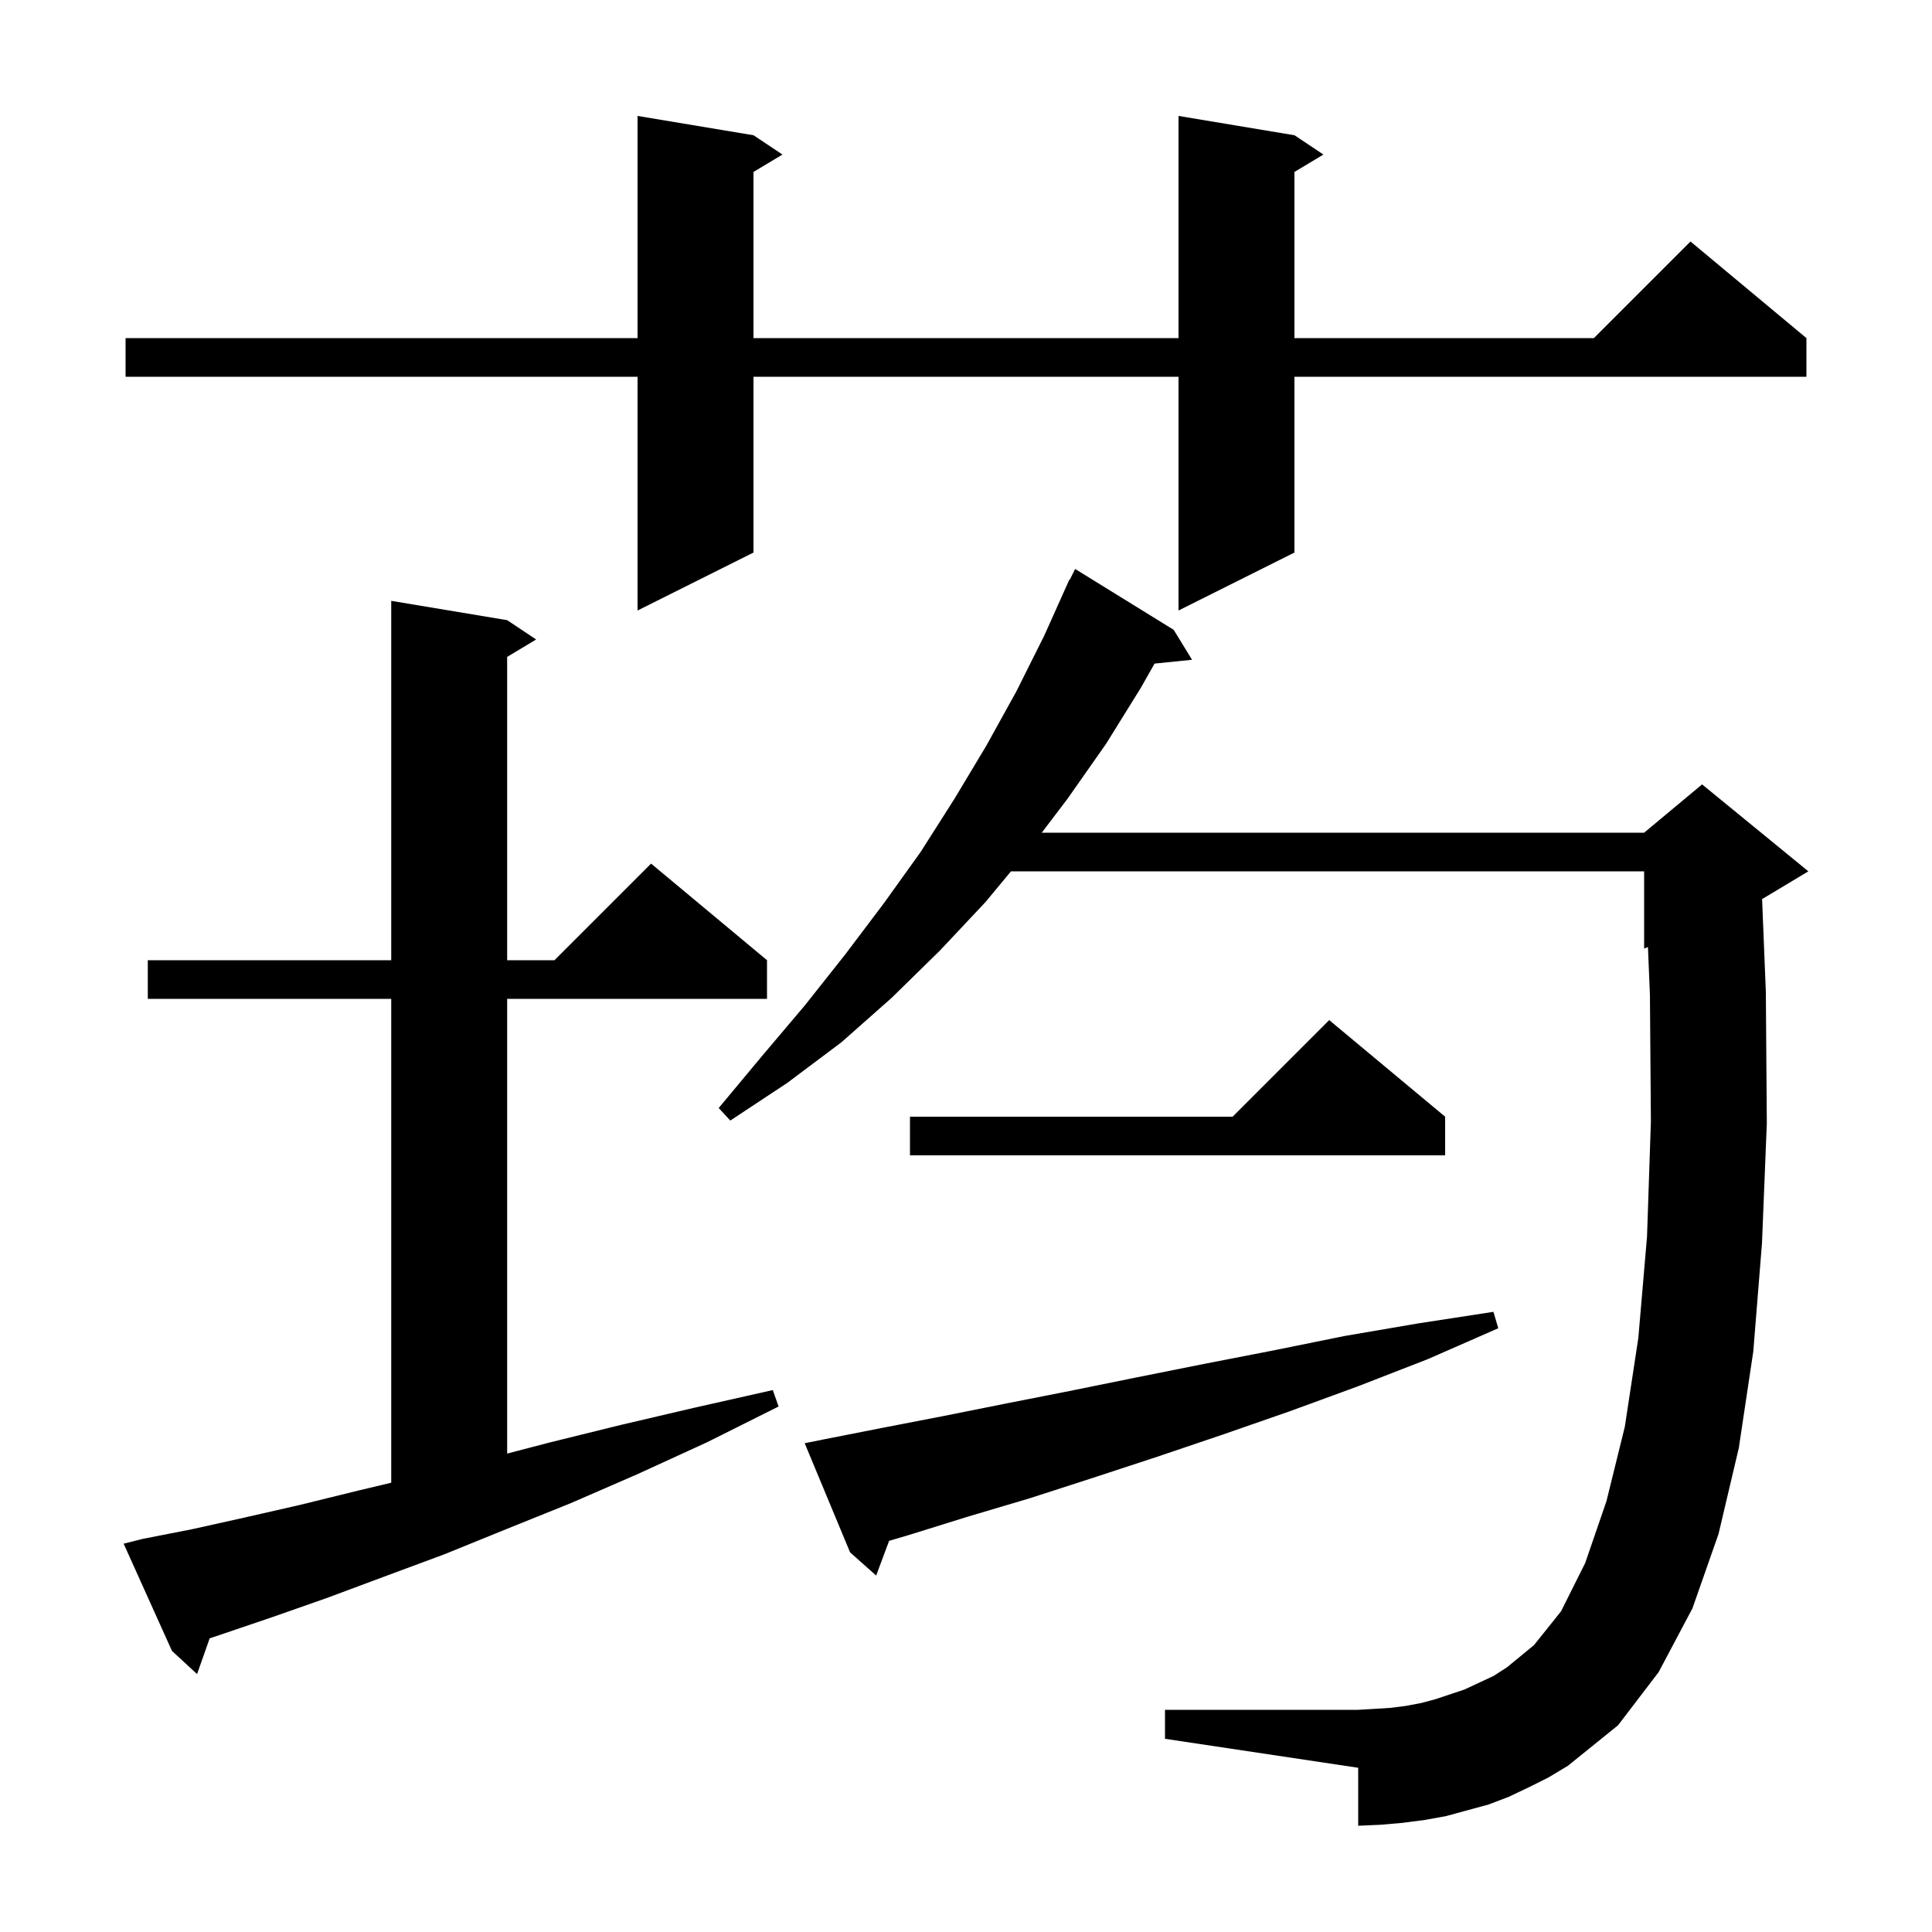 <svg xmlns="http://www.w3.org/2000/svg" xmlns:xlink="http://www.w3.org/1999/xlink" version="1.1" baseProfile="full" viewBox="0 0 200 200" width="200" height="200">
<g fill="black">
<path d="M 158.3 185.0 L 156.2 186.0 L 154.1 186.8 L 149.7 188.0 L 147.5 188.4 L 145.2 188.7 L 142.9 188.9 L 140.6 189.0 L 140.6 183.0 L 120.6 180.0 L 120.6 177.0 L 140.6 177.0 L 142.3 176.9 L 143.9 176.8 L 145.5 176.6 L 147.1 176.3 L 148.6 175.9 L 151.6 174.9 L 154.6 173.5 L 156.0 172.6 L 158.8 170.3 L 161.6 166.8 L 164.1 161.8 L 166.3 155.4 L 168.2 147.7 L 169.6 138.5 L 170.5 128.0 L 170.9 116.1 L 170.8 103.0 L 170.595 98.036 L 170.2 98.2 L 170.2 90.2 L 104.657 90.2 L 102.0 93.4 L 97.3 98.4 L 92.3 103.3 L 87.1 107.9 L 81.5 112.1 L 75.6 116.0 L 74.4 114.7 L 78.9 109.3 L 83.3 104.1 L 87.5 98.8 L 91.5 93.5 L 95.3 88.2 L 98.8 82.7 L 102.1 77.2 L 105.2 71.6 L 108.1 65.8 L 110.7 60.0 L 110.74 60.019 L 111.3 58.9 L 121.5 65.2 L 123.4 68.3 L 119.52 68.695 L 118.1 71.2 L 114.5 77.0 L 110.5 82.7 L 107.843 86.2 L 170.2 86.2 L 176.2 81.2 L 187.2 90.2 L 182.412 93.073 L 182.8 102.7 L 182.9 116.3 L 182.4 128.7 L 181.5 139.9 L 180.0 149.9 L 177.9 158.8 L 175.2 166.5 L 171.7 173.1 L 167.5 178.6 L 162.3 182.8 L 160.3 184.0 Z M 14.8 159.3 L 19.9 158.3 L 25.3 157.1 L 31.0 155.8 L 37.1 154.3 L 40.5 153.49 L 40.5 103.4 L 15.3 103.4 L 15.3 99.4 L 40.5 99.4 L 40.5 62.2 L 52.5 64.2 L 55.5 66.2 L 52.5 68.0 L 52.5 99.4 L 57.4 99.4 L 67.4 89.4 L 79.4 99.4 L 79.4 103.4 L 52.5 103.4 L 52.5 150.474 L 57.0 149.3 L 64.3 147.5 L 72.0 145.7 L 80.0 143.9 L 80.6 145.6 L 73.2 149.3 L 66.0 152.6 L 59.1 155.6 L 52.4 158.3 L 46.0 160.9 L 39.8 163.2 L 33.9 165.4 L 28.2 167.4 L 22.9 169.2 L 21.707 169.598 L 20.4 173.3 L 17.8 170.9 L 12.8 159.8 Z M 85.3 149.0 L 91.4 147.8 L 97.6 146.6 L 104.1 145.3 L 110.7 144.0 L 117.6 142.6 L 124.6 141.2 L 131.8 139.8 L 139.2 138.3 L 146.8 137.0 L 154.6 135.8 L 155.1 137.5 L 147.8 140.7 L 140.6 143.5 L 133.5 146.1 L 126.6 148.5 L 119.8 150.8 L 113.1 153.0 L 106.6 155.1 L 100.2 157.0 L 94.1 158.9 L 92.04 159.508 L 90.7 163.1 L 88.0 160.7 L 83.3 149.4 Z M 149.6 115.6 L 149.6 119.6 L 94.2 119.6 L 94.2 115.6 L 127.6 115.6 L 137.6 105.6 Z M 134.0 14.0 L 137.0 16.0 L 134.0 17.8 L 134.0 35.0 L 165.0 35.0 L 175.0 25.0 L 187.0 35.0 L 187.0 39.0 L 134.0 39.0 L 134.0 57.2 L 122.0 63.2 L 122.0 39.0 L 78.0 39.0 L 78.0 57.2 L 66.0 63.2 L 66.0 39.0 L 13.0 39.0 L 13.0 35.0 L 66.0 35.0 L 66.0 12.0 L 78.0 14.0 L 81.0 16.0 L 78.0 17.8 L 78.0 35.0 L 122.0 35.0 L 122.0 12.0 Z " />
</g>
</svg>

